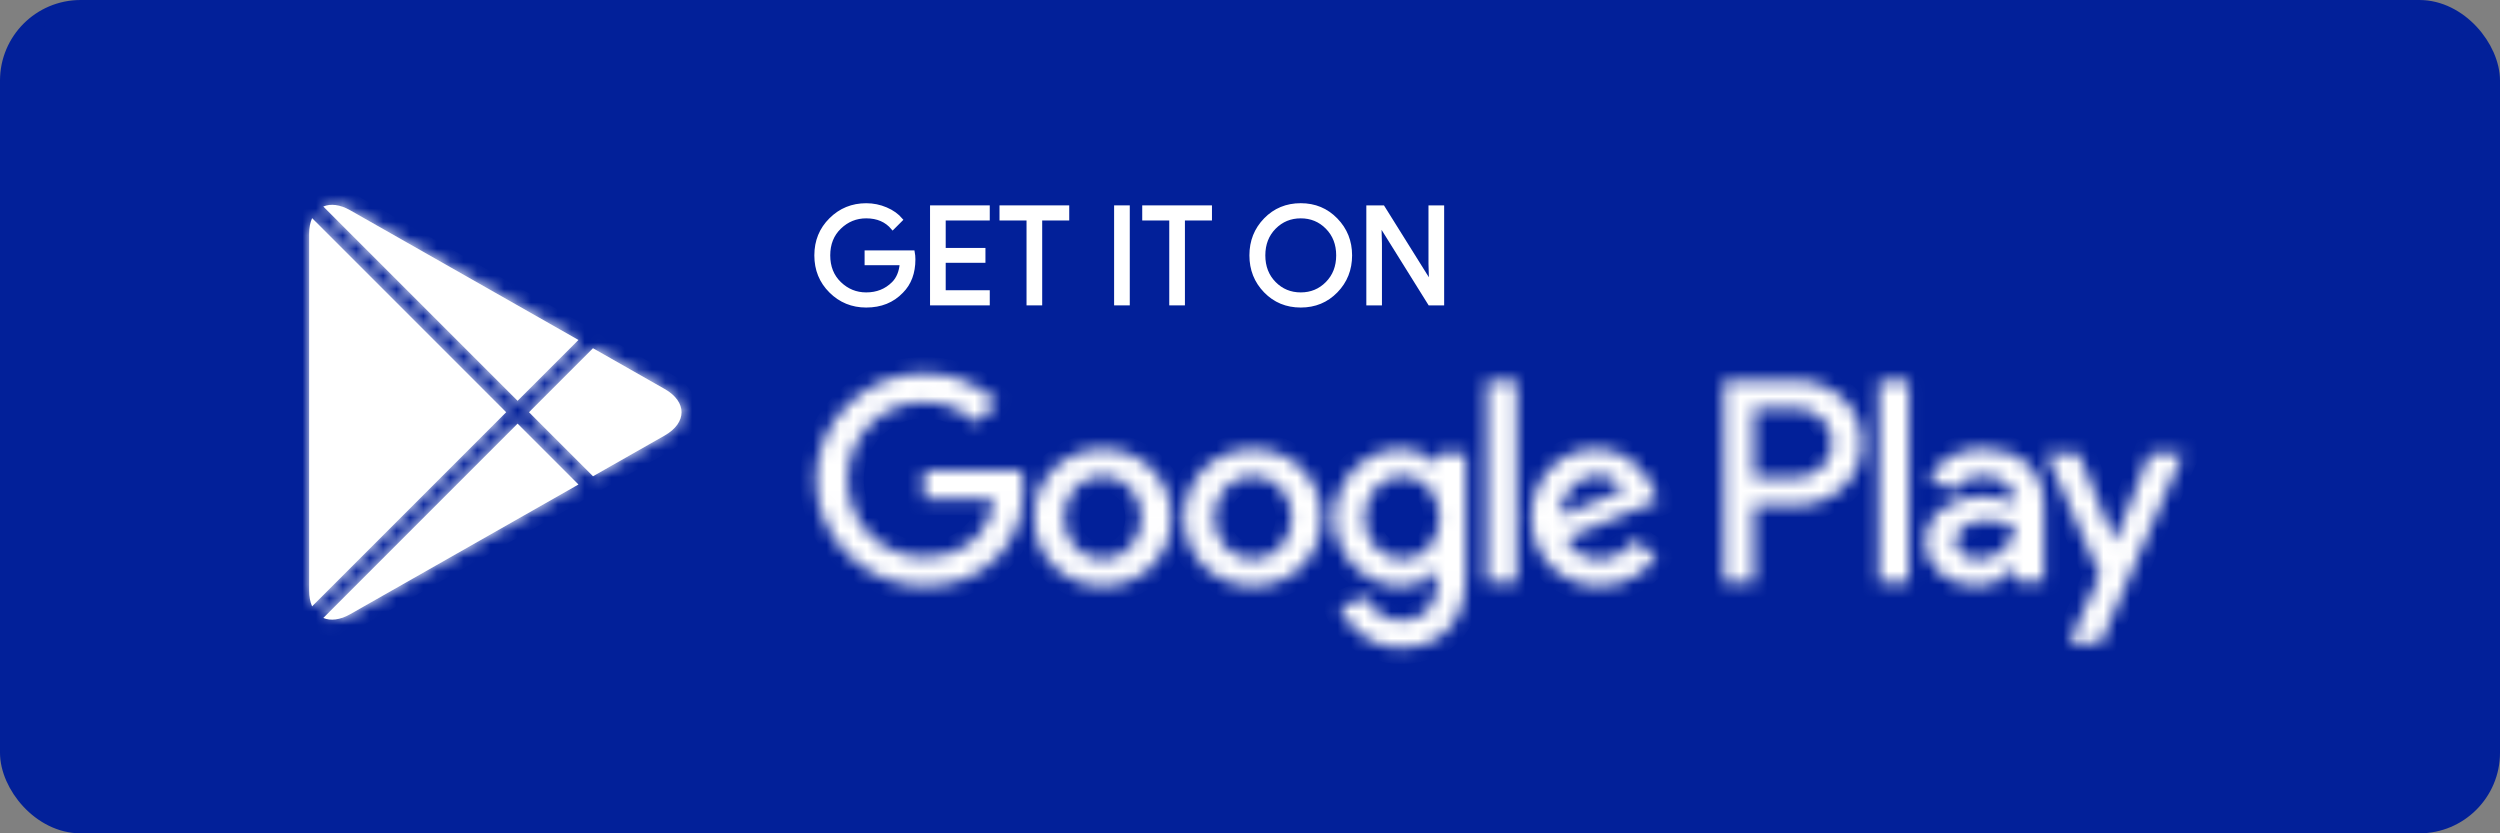 <svg width="186" height="62" viewBox="0 0 186 62" fill="none" xmlns="http://www.w3.org/2000/svg">
<rect x="0" y="0" width="186" height="62" fill="#808080" stroke="none"/>
<rect x="0.6" y="0.6" width="184.8" height="60.8" rx="5.4" fill="#022099"/>
<rect x="0.6" y="0.6" width="184.8" height="60.8" rx="5.4" stroke="#022099" stroke-width="1.2"/>
<mask id="path-2-inside-1_13_233" fill="white">
<path fill-rule="evenodd" clip-rule="evenodd" d="M23.22 16.229C23.078 16.55 23 16.943 23 17.401V43.94C23 44.398 23.078 44.791 23.22 45.112L37.66 30.67L23.22 16.229ZM24.054 45.975C24.589 46.205 25.288 46.132 26.049 45.7L43.037 36.047L38.509 31.518L24.054 45.975ZM44.12 35.433L49.45 32.404C51.127 31.45 51.127 29.891 49.45 28.939L44.118 25.908L39.357 30.67L44.12 35.433ZM43.036 25.293L26.049 15.641C25.288 15.209 24.589 15.136 24.054 15.366L38.509 29.821L43.036 25.293Z"/>
</mask>
<path fill-rule="evenodd" clip-rule="evenodd" d="M23.22 16.229C23.078 16.55 23 16.943 23 17.401V43.94C23 44.398 23.078 44.791 23.22 45.112L37.66 30.67L23.22 16.229ZM24.054 45.975C24.589 46.205 25.288 46.132 26.049 45.7L43.037 36.047L38.509 31.518L24.054 45.975ZM44.12 35.433L49.45 32.404C51.127 31.45 51.127 29.891 49.45 28.939L44.118 25.908L39.357 30.67L44.12 35.433ZM43.036 25.293L26.049 15.641C25.288 15.209 24.589 15.136 24.054 15.366L38.509 29.821L43.036 25.293Z" fill="white"/>
<path d="M23.22 16.229L24.068 15.381L22.829 14.142L22.122 15.745L23.22 16.229ZM23.22 45.112L22.122 45.597L22.83 47.199L24.069 45.96L23.22 45.112ZM37.66 30.67L38.509 31.518L39.357 30.67L38.509 29.821L37.66 30.67ZM26.049 45.7L26.641 46.744L26.642 46.743L26.049 45.7ZM24.054 45.975L23.205 45.127L21.952 46.38L23.581 47.078L24.054 45.975ZM43.037 36.047L43.63 37.09L44.999 36.312L43.886 35.198L43.037 36.047ZM38.509 31.518L39.357 30.67L38.509 29.821L37.66 30.67L38.509 31.518ZM49.45 32.404L50.043 33.447L50.044 33.447L49.45 32.404ZM44.12 35.433L43.272 36.281L43.918 36.928L44.713 36.476L44.12 35.433ZM49.45 28.939L50.043 27.895L50.043 27.895L49.45 28.939ZM44.118 25.908L44.711 24.865L43.916 24.413L43.269 25.06L44.118 25.908ZM39.357 30.67L38.508 29.821L37.66 30.67L38.509 31.518L39.357 30.67ZM26.049 15.641L25.456 16.685L25.456 16.685L26.049 15.641ZM43.036 25.293L43.884 26.142L44.998 25.028L43.628 24.25L43.036 25.293ZM24.054 15.366L23.581 14.263L21.952 14.962L23.205 16.215L24.054 15.366ZM38.509 29.821L37.66 30.67L38.509 31.518L39.357 30.669L38.509 29.821ZM24.2 17.401C24.2 17.077 24.256 16.854 24.318 16.714L22.122 15.745C21.901 16.246 21.8 16.81 21.8 17.401H24.2ZM24.2 43.94V17.401H21.8V43.94H24.2ZM24.318 44.627C24.256 44.487 24.2 44.265 24.2 43.94H21.8C21.8 44.531 21.901 45.095 22.122 45.597L24.318 44.627ZM24.069 45.96L38.509 31.518L36.812 29.821L22.371 44.263L24.069 45.96ZM38.509 29.821L24.068 15.381L22.371 17.078L36.812 31.518L38.509 29.821ZM25.457 44.656C24.9 44.972 24.606 44.907 24.526 44.872L23.581 47.078C24.572 47.503 25.675 47.292 26.641 46.744L25.457 44.656ZM42.444 35.003L25.456 44.657L26.642 46.743L43.63 37.09L42.444 35.003ZM43.886 35.198L39.357 30.67L37.66 32.367L42.189 36.895L43.886 35.198ZM37.66 30.67L23.205 45.127L24.902 46.824L39.357 32.367L37.66 30.67ZM48.858 31.361L43.527 34.389L44.713 36.476L50.043 33.447L48.858 31.361ZM48.857 29.982C49.477 30.334 49.508 30.629 49.508 30.671C49.508 30.713 49.477 31.008 48.857 31.361L50.044 33.447C51.1 32.846 51.908 31.885 51.908 30.671C51.908 29.457 51.1 28.496 50.043 27.895L48.857 29.982ZM43.525 26.952L48.858 29.982L50.043 27.895L44.711 24.865L43.525 26.952ZM43.269 25.06L38.508 29.821L40.206 31.518L44.966 26.757L43.269 25.06ZM38.509 31.518L43.272 36.281L44.969 34.584L40.206 29.821L38.509 31.518ZM25.456 16.685L42.443 26.337L43.628 24.25L26.642 14.598L25.456 16.685ZM24.527 16.469C24.607 16.434 24.9 16.369 25.456 16.685L26.642 14.598C25.675 14.048 24.571 13.838 23.581 14.263L24.527 16.469ZM23.205 16.215L37.66 30.67L39.357 28.973L24.902 14.518L23.205 16.215ZM39.357 30.669L43.884 26.142L42.187 24.445L37.66 28.973L39.357 30.669Z" fill="white" mask="url(#path-2-inside-1_13_233)"/>
<path d="M67.986 19.292C67.986 20.297 67.689 21.098 67.092 21.695C66.415 22.406 65.532 22.761 64.447 22.761C63.408 22.761 62.524 22.401 61.798 21.681C61.071 20.96 60.707 20.067 60.707 19.001C60.707 17.934 61.071 17.042 61.798 16.322C62.524 15.6 63.408 15.24 64.447 15.24C64.963 15.24 65.457 15.341 65.925 15.542C66.394 15.743 66.769 16.011 67.05 16.346L66.418 16.979C65.941 16.409 65.285 16.125 64.446 16.125C63.688 16.125 63.033 16.391 62.479 16.924C61.926 17.457 61.65 18.149 61.65 19C61.65 19.851 61.926 20.543 62.479 21.076C63.033 21.609 63.688 21.875 64.446 21.875C65.25 21.875 65.921 21.608 66.457 21.071C66.805 20.722 67.007 20.236 67.061 19.613H64.446V18.748H67.935C67.971 18.936 67.986 19.118 67.986 19.292Z" fill="white"/>
<path d="M73.518 16.284H70.24V18.567H73.197V19.432H70.24V21.714H73.518V22.6H69.315V15.4H73.518V16.284Z" fill="white"/>
<path d="M77.419 22.6H76.494V16.284H74.483V15.4H79.431V16.284H77.419V22.6Z" fill="white"/>
<path d="M83.01 22.6V15.4H83.935V22.6H83.01Z" fill="white"/>
<path d="M88.038 22.6H87.113V16.284H85.102V15.4H90.05V16.284H88.038V22.6Z" fill="white"/>
<path d="M99.415 21.67C98.707 22.397 97.828 22.761 96.775 22.761C95.723 22.761 94.843 22.397 94.136 21.67C93.428 20.943 93.076 20.052 93.076 19C93.076 17.948 93.428 17.057 94.136 16.33C94.843 15.603 95.723 15.238 96.775 15.238C97.822 15.238 98.7 15.604 99.41 16.335C100.121 17.066 100.476 17.954 100.476 19C100.476 20.052 100.122 20.943 99.415 21.67ZM94.819 21.066C95.352 21.606 96.004 21.875 96.775 21.875C97.547 21.875 98.2 21.605 98.731 21.066C99.264 20.526 99.532 19.838 99.532 19C99.532 18.162 99.264 17.474 98.731 16.934C98.2 16.394 97.547 16.125 96.775 16.125C96.004 16.125 95.352 16.395 94.819 16.934C94.288 17.474 94.02 18.162 94.02 19C94.02 19.838 94.288 20.526 94.819 21.066Z" fill="white"/>
<path d="M101.775 22.6V15.4H102.9L106.399 21H106.439L106.399 19.613V15.4H107.325V22.6H106.359L102.697 16.727H102.658L102.697 18.114V22.6H101.775Z" fill="white"/>
<path d="M67.986 19.292C67.986 20.297 67.689 21.098 67.092 21.695C66.415 22.406 65.532 22.761 64.447 22.761C63.408 22.761 62.524 22.401 61.798 21.681C61.071 20.96 60.707 20.067 60.707 19.001C60.707 17.934 61.071 17.042 61.798 16.322C62.524 15.6 63.408 15.24 64.447 15.24C64.963 15.24 65.457 15.341 65.925 15.542C66.394 15.743 66.769 16.011 67.05 16.346L66.418 16.979C65.941 16.409 65.285 16.125 64.446 16.125C63.688 16.125 63.033 16.391 62.479 16.924C61.926 17.457 61.65 18.149 61.65 19C61.65 19.851 61.926 20.543 62.479 21.076C63.033 21.609 63.688 21.875 64.446 21.875C65.25 21.875 65.921 21.608 66.457 21.071C66.805 20.722 67.007 20.236 67.061 19.613H64.446V18.748H67.935C67.971 18.936 67.986 19.118 67.986 19.292Z" stroke="white" stroke-width="0.24" stroke-miterlimit="10"/>
<path d="M73.518 16.284H70.24V18.567H73.197V19.432H70.24V21.714H73.518V22.6H69.315V15.4H73.518V16.284Z" stroke="white" stroke-width="0.24" stroke-miterlimit="10"/>
<path d="M77.419 22.6H76.494V16.284H74.483V15.4H79.431V16.284H77.419V22.6Z" stroke="white" stroke-width="0.24" stroke-miterlimit="10"/>
<path d="M83.01 22.6V15.4H83.935V22.6H83.01Z" stroke="white" stroke-width="0.24" stroke-miterlimit="10"/>
<path d="M88.038 22.6H87.113V16.284H85.102V15.4H90.05V16.284H88.038V22.6Z" stroke="white" stroke-width="0.24" stroke-miterlimit="10"/>
<path d="M99.415 21.67C98.707 22.397 97.828 22.761 96.775 22.761C95.723 22.761 94.843 22.397 94.136 21.67C93.428 20.943 93.076 20.052 93.076 19C93.076 17.948 93.428 17.057 94.136 16.33C94.843 15.603 95.723 15.238 96.775 15.238C97.822 15.238 98.7 15.604 99.41 16.335C100.121 17.066 100.476 17.954 100.476 19C100.476 20.052 100.122 20.943 99.415 21.67ZM94.819 21.066C95.352 21.606 96.004 21.875 96.775 21.875C97.547 21.875 98.2 21.605 98.731 21.066C99.264 20.526 99.532 19.838 99.532 19C99.532 18.162 99.264 17.474 98.731 16.934C98.2 16.394 97.547 16.125 96.775 16.125C96.004 16.125 95.352 16.395 94.819 16.934C94.288 17.474 94.02 18.162 94.02 19C94.02 19.838 94.288 20.526 94.819 21.066Z" stroke="white" stroke-width="0.24" stroke-miterlimit="10"/>
<path d="M101.775 22.6V15.4H102.9L106.399 21H106.439L106.399 19.613V15.4H107.325V22.6H106.359L102.697 16.727H102.658L102.697 18.114V22.6H101.775Z" stroke="white" stroke-width="0.24" stroke-miterlimit="10"/>
<mask id="path-5-inside-2_13_233" fill="white">
<path d="M93.22 33.406C90.397 33.406 88.097 35.553 88.097 38.509C88.097 41.448 90.397 43.613 93.22 43.613C96.043 43.613 98.344 41.448 98.344 38.509C98.343 35.553 96.042 33.406 93.22 33.406ZM93.22 41.604C91.673 41.604 90.34 40.328 90.34 38.511C90.34 36.673 91.674 35.417 93.22 35.417C94.767 35.417 96.1 36.673 96.1 38.511C96.1 40.327 94.767 41.604 93.22 41.604ZM82.043 33.406C79.221 33.406 76.92 35.553 76.92 38.509C76.92 41.448 79.221 43.613 82.043 43.613C84.867 43.613 87.167 41.448 87.167 38.509C87.167 35.553 84.867 33.406 82.043 33.406ZM82.043 41.604C80.496 41.604 79.163 40.328 79.163 38.511C79.163 36.673 80.497 35.417 82.043 35.417C83.59 35.417 84.923 36.673 84.923 38.511C84.924 40.327 83.59 41.604 82.043 41.604ZM68.749 34.973V37.138H73.931C73.776 38.356 73.371 39.245 72.751 39.863C71.998 40.617 70.818 41.448 68.749 41.448C65.56 41.448 63.066 38.877 63.066 35.687C63.066 32.497 65.56 29.926 68.749 29.926C70.47 29.926 71.727 30.602 72.654 31.473L74.182 29.945C72.886 28.708 71.166 27.761 68.749 27.761C64.38 27.761 60.707 31.318 60.707 35.687C60.707 40.056 64.38 43.613 68.749 43.613C71.107 43.613 72.887 42.839 74.278 41.389C75.708 39.959 76.153 37.948 76.153 36.324C76.153 35.822 76.115 35.358 76.037 34.972H68.749V34.973ZM123.119 36.654C122.694 35.514 121.398 33.406 118.75 33.406C116.121 33.406 113.935 35.474 113.935 38.509C113.935 41.37 116.101 43.613 119.001 43.613C121.339 43.613 122.693 42.182 123.255 41.351L121.515 40.191C120.935 41.041 120.142 41.602 119.001 41.602C117.861 41.602 117.048 41.08 116.526 40.055L123.351 37.233L123.119 36.654ZM116.159 38.356C116.101 36.383 117.687 35.379 118.828 35.379C119.717 35.379 120.471 35.824 120.723 36.461L116.159 38.356ZM110.611 43.304H112.853V28.303H110.611V43.304ZM106.937 34.547H106.86C106.357 33.947 105.39 33.406 104.173 33.406C101.621 33.406 99.282 35.648 99.282 38.53C99.282 41.391 101.621 43.614 104.173 43.614C105.391 43.614 106.357 43.073 106.86 42.455H106.937V43.189C106.937 45.142 105.893 46.186 104.212 46.186C102.839 46.186 101.988 45.2 101.64 44.369L99.688 45.181C100.248 46.534 101.736 48.197 104.212 48.197C106.841 48.197 109.065 46.65 109.065 42.88V33.717H106.938V34.547H106.937ZM104.367 41.604C102.82 41.604 101.525 40.308 101.525 38.53C101.525 36.731 102.82 35.417 104.367 35.417C105.893 35.417 107.092 36.731 107.092 38.53C107.092 40.308 105.893 41.604 104.367 41.604ZM133.624 28.303H128.259V43.304H130.497V37.621H133.623C136.104 37.621 138.545 35.825 138.545 32.963C138.545 30.101 136.105 28.303 133.624 28.303ZM133.681 35.533H130.497V30.391H133.681C135.355 30.391 136.306 31.777 136.306 32.963C136.306 34.124 135.355 35.533 133.681 35.533ZM147.52 33.379C145.899 33.379 144.22 34.093 143.525 35.676L145.512 36.505C145.937 35.676 146.729 35.405 147.558 35.405C148.716 35.405 149.893 36.1 149.913 37.334V37.489C149.507 37.258 148.638 36.911 147.577 36.911C145.435 36.911 143.254 38.088 143.254 40.288C143.254 42.295 145.011 43.588 146.979 43.588C148.483 43.588 149.314 42.912 149.835 42.12H149.911V43.278H152.074V37.526C152.075 34.865 150.085 33.379 147.52 33.379ZM147.249 41.6C146.517 41.6 145.493 41.233 145.493 40.326C145.493 39.168 146.767 38.724 147.868 38.724C148.851 38.724 149.315 38.937 149.913 39.226C149.739 40.617 148.542 41.6 147.249 41.6ZM159.948 33.707L157.381 40.211H157.305L154.641 33.707H152.229L156.223 42.797L153.946 47.854H156.281L162.438 33.707H159.948ZM139.781 43.304H142.019V28.303H139.781V43.304Z"/>
</mask>
<path d="M93.22 33.406C90.397 33.406 88.097 35.553 88.097 38.509C88.097 41.448 90.397 43.613 93.22 43.613C96.043 43.613 98.344 41.448 98.344 38.509C98.343 35.553 96.042 33.406 93.22 33.406ZM93.22 41.604C91.673 41.604 90.34 40.328 90.34 38.511C90.34 36.673 91.674 35.417 93.22 35.417C94.767 35.417 96.1 36.673 96.1 38.511C96.1 40.327 94.767 41.604 93.22 41.604ZM82.043 33.406C79.221 33.406 76.92 35.553 76.92 38.509C76.92 41.448 79.221 43.613 82.043 43.613C84.867 43.613 87.167 41.448 87.167 38.509C87.167 35.553 84.867 33.406 82.043 33.406ZM82.043 41.604C80.496 41.604 79.163 40.328 79.163 38.511C79.163 36.673 80.497 35.417 82.043 35.417C83.59 35.417 84.923 36.673 84.923 38.511C84.924 40.327 83.59 41.604 82.043 41.604ZM68.749 34.973V37.138H73.931C73.776 38.356 73.371 39.245 72.751 39.863C71.998 40.617 70.818 41.448 68.749 41.448C65.56 41.448 63.066 38.877 63.066 35.687C63.066 32.497 65.56 29.926 68.749 29.926C70.47 29.926 71.727 30.602 72.654 31.473L74.182 29.945C72.886 28.708 71.166 27.761 68.749 27.761C64.38 27.761 60.707 31.318 60.707 35.687C60.707 40.056 64.38 43.613 68.749 43.613C71.107 43.613 72.887 42.839 74.278 41.389C75.708 39.959 76.153 37.948 76.153 36.324C76.153 35.822 76.115 35.358 76.037 34.972H68.749V34.973ZM123.119 36.654C122.694 35.514 121.398 33.406 118.75 33.406C116.121 33.406 113.935 35.474 113.935 38.509C113.935 41.37 116.101 43.613 119.001 43.613C121.339 43.613 122.693 42.182 123.255 41.351L121.515 40.191C120.935 41.041 120.142 41.602 119.001 41.602C117.861 41.602 117.048 41.08 116.526 40.055L123.351 37.233L123.119 36.654ZM116.159 38.356C116.101 36.383 117.687 35.379 118.828 35.379C119.717 35.379 120.471 35.824 120.723 36.461L116.159 38.356ZM110.611 43.304H112.853V28.303H110.611V43.304ZM106.937 34.547H106.86C106.357 33.947 105.39 33.406 104.173 33.406C101.621 33.406 99.282 35.648 99.282 38.53C99.282 41.391 101.621 43.614 104.173 43.614C105.391 43.614 106.357 43.073 106.86 42.455H106.937V43.189C106.937 45.142 105.893 46.186 104.212 46.186C102.839 46.186 101.988 45.2 101.64 44.369L99.688 45.181C100.248 46.534 101.736 48.197 104.212 48.197C106.841 48.197 109.065 46.65 109.065 42.88V33.717H106.938V34.547H106.937ZM104.367 41.604C102.82 41.604 101.525 40.308 101.525 38.53C101.525 36.731 102.82 35.417 104.367 35.417C105.893 35.417 107.092 36.731 107.092 38.53C107.092 40.308 105.893 41.604 104.367 41.604ZM133.624 28.303H128.259V43.304H130.497V37.621H133.623C136.104 37.621 138.545 35.825 138.545 32.963C138.545 30.101 136.105 28.303 133.624 28.303ZM133.681 35.533H130.497V30.391H133.681C135.355 30.391 136.306 31.777 136.306 32.963C136.306 34.124 135.355 35.533 133.681 35.533ZM147.52 33.379C145.899 33.379 144.22 34.093 143.525 35.676L145.512 36.505C145.937 35.676 146.729 35.405 147.558 35.405C148.716 35.405 149.893 36.1 149.913 37.334V37.489C149.507 37.258 148.638 36.911 147.577 36.911C145.435 36.911 143.254 38.088 143.254 40.288C143.254 42.295 145.011 43.588 146.979 43.588C148.483 43.588 149.314 42.912 149.835 42.12H149.911V43.278H152.074V37.526C152.075 34.865 150.085 33.379 147.52 33.379ZM147.249 41.6C146.517 41.6 145.493 41.233 145.493 40.326C145.493 39.168 146.767 38.724 147.868 38.724C148.851 38.724 149.315 38.937 149.913 39.226C149.739 40.617 148.542 41.6 147.249 41.6ZM159.948 33.707L157.381 40.211H157.305L154.641 33.707H152.229L156.223 42.797L153.946 47.854H156.281L162.438 33.707H159.948ZM139.781 43.304H142.019V28.303H139.781V43.304Z" fill="white" stroke="white" stroke-width="2.4" mask="url(#path-5-inside-2_13_233)"/>
</svg>
